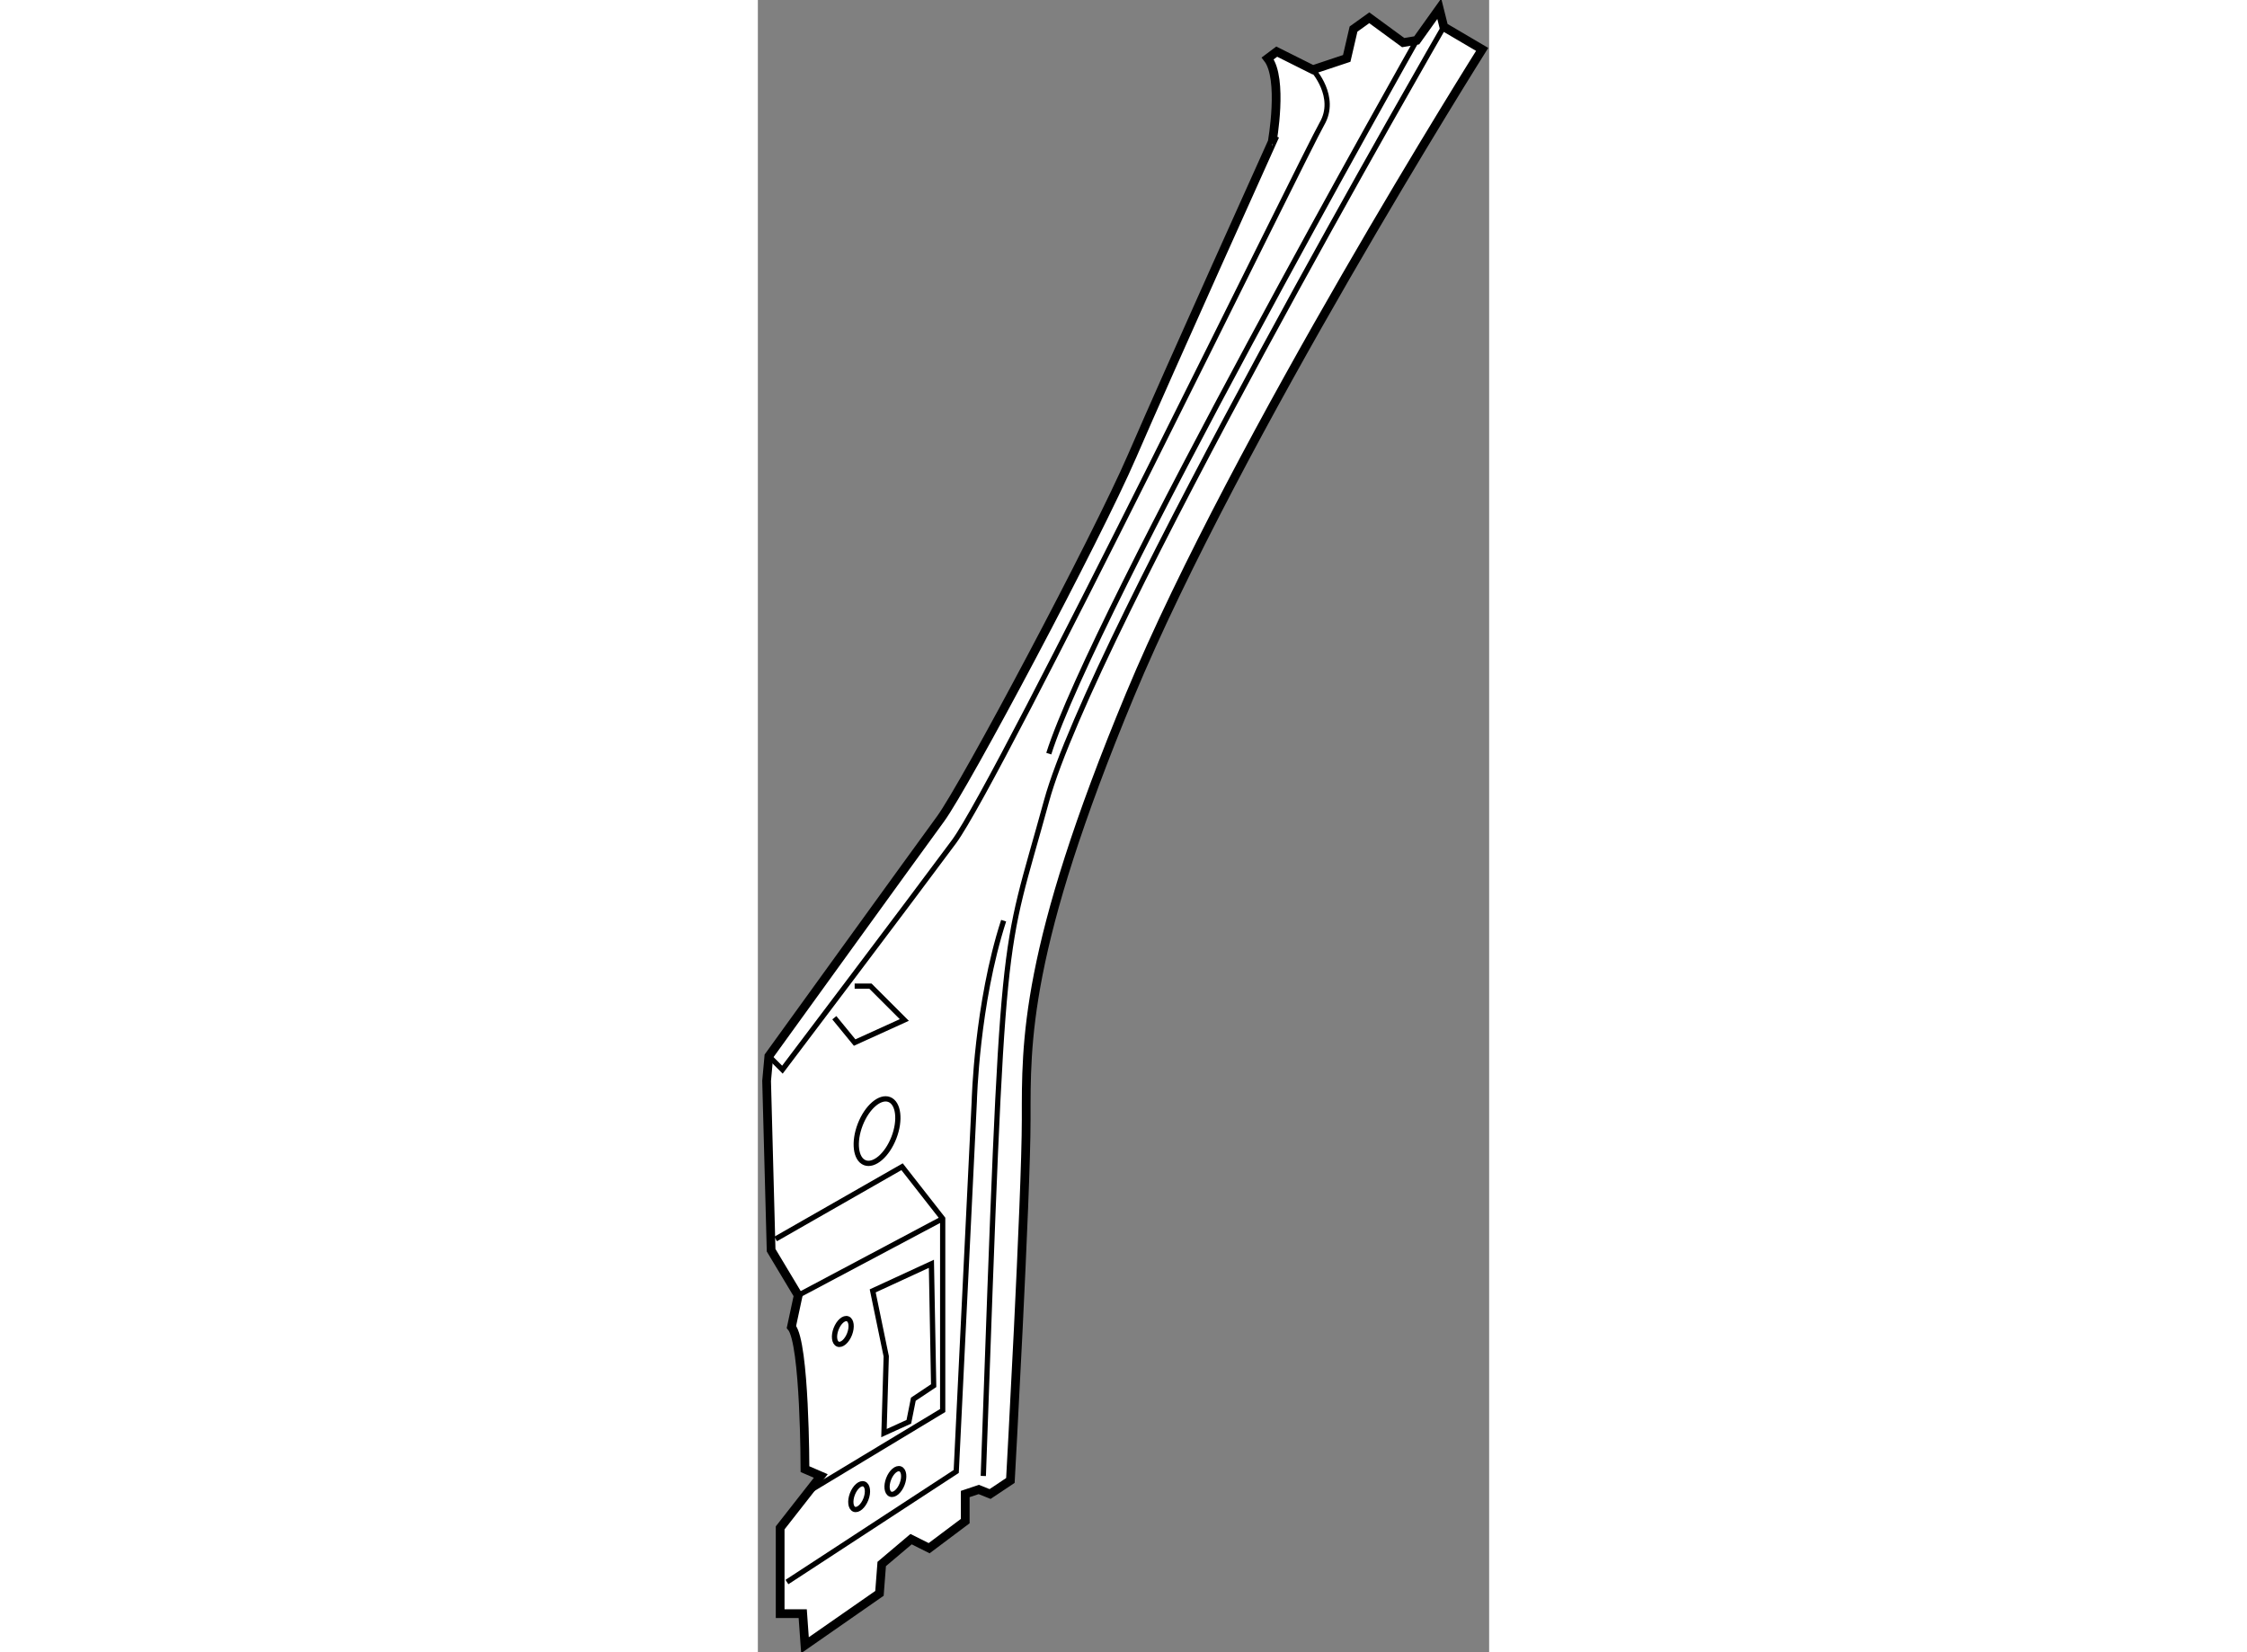 <?xml version="1.0" encoding="utf-8"?>
<!-- Generator: Adobe Illustrator 15.1.0, SVG Export Plug-In . SVG Version: 6.00 Build 0)  -->
<!DOCTYPE svg PUBLIC "-//W3C//DTD SVG 1.1//EN" "http://www.w3.org/Graphics/SVG/1.1/DTD/svg11.dtd">
<svg version="1.1" xmlns="http://www.w3.org/2000/svg" xmlns:xlink="http://www.w3.org/1999/xlink" x="0px" y="0px" width="244.8px"
	 height="180px" viewBox="12.638 8.66 41.834 94.517" enable-background="new 0 0 244.8 180" xml:space="preserve">
	
<rect x="12.638" y="8.66" width="41.834" height="94.517" fill="#808080" stroke="none"/>
	
<g><path fill="#FFFFFF" stroke="#000000" stroke-width="0.5" d="M41.805,12.001l0.517-0.387l2.065,1.033l1.938-0.646l0.389-1.678
			l0.902-0.646l1.938,1.42l0.774-0.129l1.291-1.808l0.258,1.034l2.195,1.291c0,0-14.075,22.339-20.144,36.931
			c-6.069,14.591-5.94,19.887-5.94,24.276c0,4.39-0.904,20.66-0.904,20.66l-1.162,0.775l-0.647-0.259l-0.774,0.259v1.55
			l-2.065,1.549l-1.033-0.517l-1.68,1.42l-0.129,1.681l-4.261,2.967l-0.129-1.807h-1.291v-4.906l2.325-2.969l-0.905-0.39
			c0,0,0-7.23-0.775-8.134l0.387-1.808l-1.549-2.582l-0.258-9.685l0.129-1.42c0,0,8.394-11.623,9.814-13.559
			c1.42-1.937,8.909-16.013,10.975-20.79c2.065-4.778,8.006-17.949,8.006-17.949S42.711,13.163,41.805,12.001z"></path><path fill="none" stroke="#000000" stroke-width="0.3" d="M44.387,12.648c0,0,1.422,1.549,0.517,3.099
			c-0.902,1.55-18.465,37.575-21.047,41.063c-2.582,3.486-9.814,13.042-9.814,13.042l-0.775-0.774"></path><path fill="none" stroke="#000000" stroke-width="0.3" d="M50.329,10.969c0,0-18.467,32.668-21.049,40.804"></path><path fill="none" stroke="#000000" stroke-width="0.3" d="M51.878,10.194c0,0-20.144,34.864-22.727,44.291
			c-2.582,9.426-2.455,5.941-3.616,38.61"></path><path fill="none" stroke="#000000" stroke-width="0.3" d="M14.301,99.163l9.685-6.326l1.033-21.178c0,0,0.13-5.552,1.679-10.33"></path><polyline fill="none" stroke="#000000" stroke-width="0.3" points="13.656,79.537 20.888,75.404 23.211,78.373 23.211,89.351 
			15.722,93.869 		"></polyline><line fill="none" stroke="#000000" stroke-width="0.3" x1="14.946" y1="82.764" x2="23.211" y2="78.373"></line><polygon fill="none" stroke="#000000" stroke-width="0.3" points="19.208,82.506 22.566,80.957 22.695,87.929 21.533,88.703 
			21.275,89.995 19.853,90.642 19.982,86.25 		"></polygon><ellipse transform="matrix(0.933 0.361 -0.361 0.933 27.769 -2.084)" fill="none" stroke="#000000" stroke-width="0.3" cx="19.467" cy="73.337" rx="1.033" ry="1.937"></ellipse><ellipse transform="matrix(0.933 0.36 -0.36 0.933 31.682 -0.628)" fill="none" stroke="#000000" stroke-width="0.3" cx="17.53" cy="84.83" rx="0.413" ry="0.776"></ellipse><path fill="none" stroke="#000000" stroke-width="0.3" d="M18.818,94.423c-0.155,0.4-0.453,0.658-0.666,0.577
			c-0.212-0.084-0.259-0.474-0.106-0.872c0.155-0.4,0.453-0.658,0.666-0.574C18.924,93.635,18.972,94.024,18.818,94.423z"></path><ellipse transform="matrix(0.933 0.361 -0.361 0.933 35.089 -1.103)" fill="none" stroke="#000000" stroke-width="0.3" cx="20.497" cy="93.372" rx="0.414" ry="0.774"></ellipse><polyline fill="none" stroke="#000000" stroke-width="0.3" points="17.013,66.881 18.175,68.301 21.017,67.01 19.079,65.074 
			18.175,65.074 		"></polyline></g>


</svg>